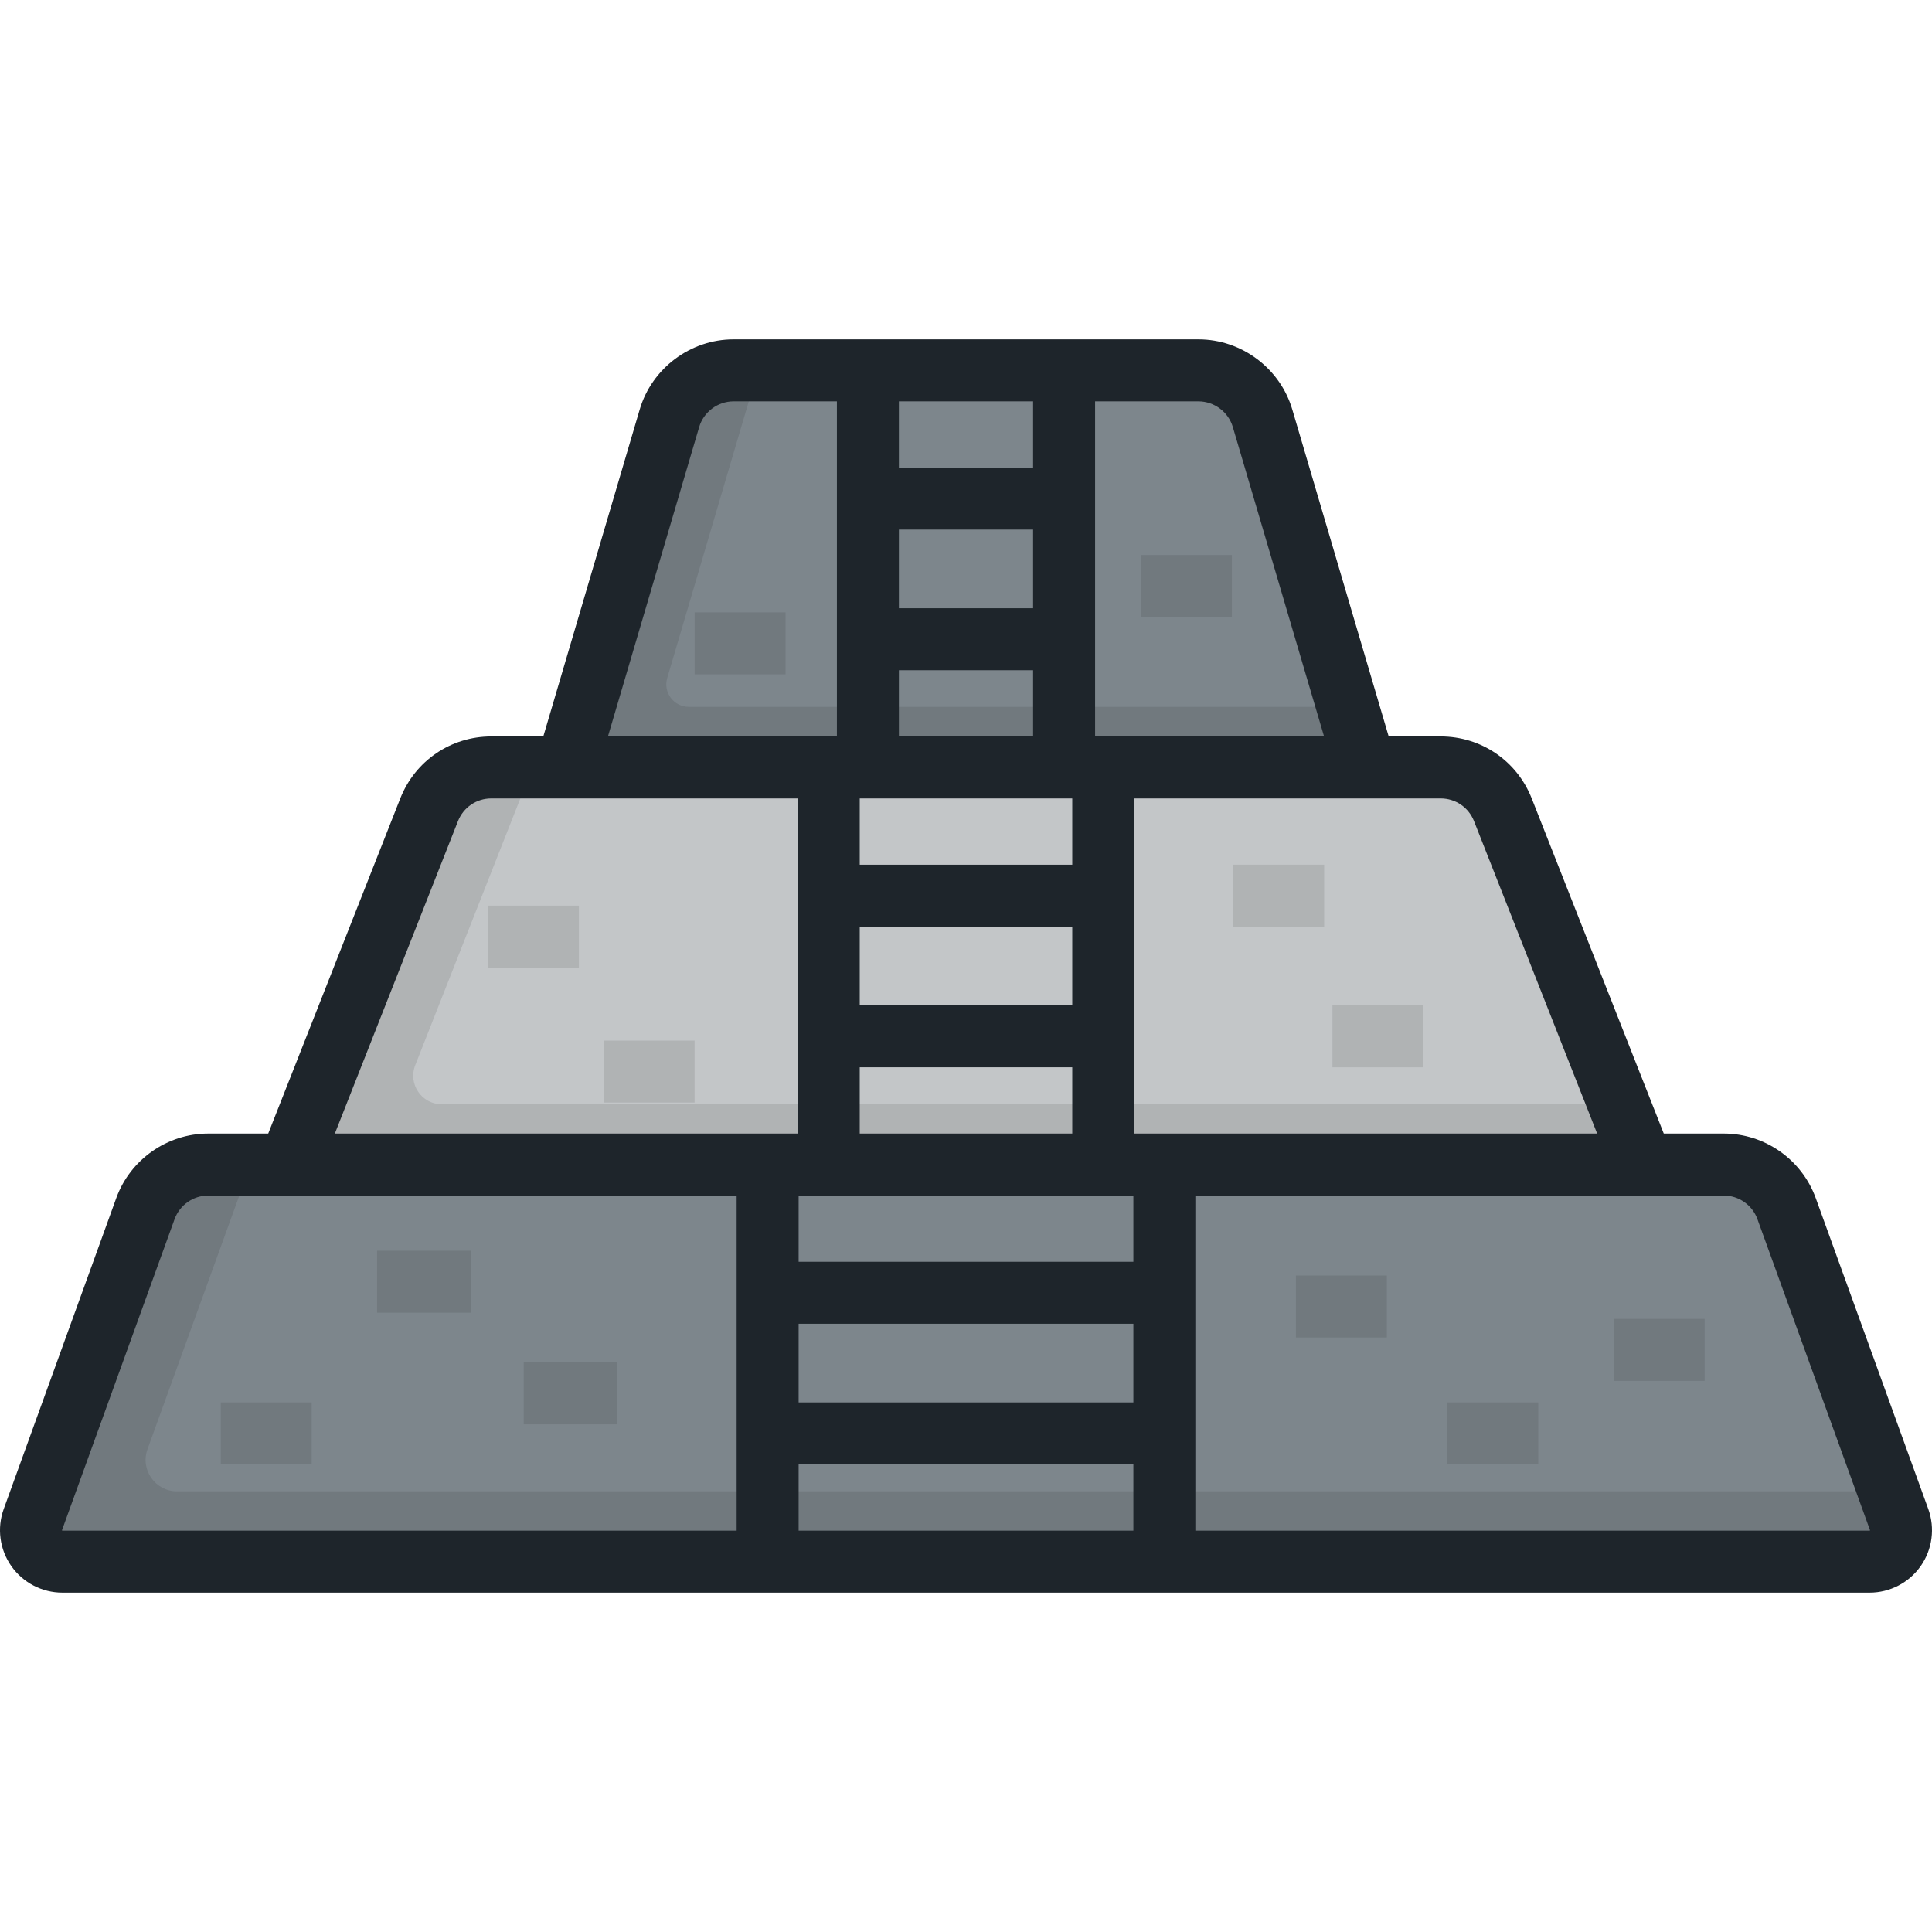 <?xml version="1.0" encoding="iso-8859-1"?>
<!-- Generator: Adobe Illustrator 19.0.0, SVG Export Plug-In . SVG Version: 6.00 Build 0)  -->
<svg version="1.1" id="Layer_1" xmlns="http://www.w3.org/2000/svg" xmlns:xlink="http://www.w3.org/1999/xlink" x="0px" y="0px"
	 viewBox="0 0 512 512" style="enable-background:new 0 0 512 512;" xml:space="preserve">
<path style="fill:#7D868C;" d="M456.805,308.617H55.195c-7.46,0-14.122,4.673-16.661,11.688L8.709,402.702
	c-1.963,5.423,2.055,11.149,7.822,11.149h478.939c5.767,0,9.784-5.726,7.822-11.149l-29.825-82.398
	C470.927,313.29,464.266,308.617,456.805,308.617z"/>
<g style="opacity:0.1;">
	<path d="M503.291,402.702l-2.709-7.486H46.91c-5.767,0-9.784-5.726-7.822-11.149l27.31-75.452H55.195
		c-7.46,0-14.122,4.673-16.661,11.688L8.709,402.702c-1.963,5.423,2.055,11.149,7.822,11.149h478.939
		C501.237,413.851,505.254,408.126,503.291,402.702z"/>
</g>
<path style="fill:#C3C6C8;" d="M381.794,203.382H130.206c-7.279,0-13.817,4.451-16.485,11.223l-37.045,94.012h358.648
	l-37.045-94.012C395.611,207.834,389.072,203.382,381.794,203.382z"/>
<path style="opacity:0.1;enable-background:new    ;" d="M429.031,292.646H117.088c-5.343,0-9.008-5.383-7.05-10.354l31.094-78.911
	h-10.928c-7.279,0-13.817,4.451-16.485,11.223l-37.045,94.012h358.648L429.031,292.646z"/>
<path style="fill:#7D868C;" d="M317.598,98.148H194.401c-7.856,0-14.774,5.173-16.995,12.707l-27.283,92.527h211.754l-27.283-92.527
	C332.372,103.32,325.455,98.148,317.598,98.148z"/>
<path style="opacity:0.1;enable-background:new    ;" d="M357.14,187.32H182.53c-3.974,0-6.832-3.821-5.708-7.633l24.042-81.539
	h-6.464c-7.856,0-14.774,5.173-16.995,12.707l-27.283,92.527h211.754L357.14,187.32z"/>
<g style="opacity:0.1;">
	<rect x="58.504" y="371.657" width="24.094" height="16.428"/>
	<rect x="99.935" y="331.454" width="24.824" height="16.428"/>
	<rect x="343.435" y="338.025" width="24.094" height="16.428"/>
	<rect x="383.563" y="371.657" width="24.094" height="16.428"/>
	<rect x="129.318" y="240.007" width="24.094" height="16.428"/>
	<rect x="326.822" y="229.154" width="24.094" height="16.428"/>
	<rect x="184.088" y="162.282" width="24.094" height="16.428"/>
	<rect x="302.366" y="147.092" width="24.094" height="16.428"/>
	<rect x="353.106" y="266.422" width="24.094" height="16.428"/>
	<rect x="159.983" y="275.764" width="24.094" height="16.428"/>
	<rect x="138.791" y="361.023" width="24.824" height="16.428"/>
	<rect x="427.654" y="349.524" width="24.094" height="16.428"/>
</g>
<path style="fill:#1E252B;" d="M511.014,399.906l-29.825-82.398c-3.704-10.232-13.503-17.105-24.385-17.105h-15.888l-34.995-88.809
	c-3.932-9.978-13.403-16.426-24.127-16.426h-13.776l-25.546-86.636c-3.23-10.951-13.457-18.597-24.874-18.597H194.401
	c-11.416,0-21.645,7.647-24.874,18.597l-25.546,86.636h-13.776c-10.725,0-20.195,6.448-24.127,16.425l-34.995,88.81H55.195
	c-10.882,0-20.68,6.873-24.385,17.105L0.986,399.906c-1.832,5.061-1.081,10.713,2.011,15.12c3.092,4.407,8.15,7.039,13.534,7.039
	h478.939c5.383,0,10.442-2.631,13.534-7.039C512.095,410.62,512.847,404.967,511.014,399.906z M290.212,106.362h27.387
	c4.185,0,7.933,2.804,9.117,6.816l24.176,81.99h-60.679v-88.806H290.212z M238.216,106.362h35.569v17.556h-35.569V106.362z
	 M238.216,140.345h35.569v20.84h-35.569V140.345z M238.216,177.614h35.569v17.555h-35.569V177.614z M227.841,211.596h56.318v17.556
	h-56.318V211.596z M227.841,245.579h56.318v20.84h-56.318V245.579z M227.841,282.848h56.318v17.556h-56.318V282.848z
	 M185.285,113.178c1.184-4.013,4.933-6.816,9.117-6.816h27.387v88.806H161.11L185.285,113.178z M195.218,405.636H16.487
	c-0.025-0.014-0.064-0.069-0.054-0.138l29.825-82.398c1.357-3.75,4.949-6.27,8.938-6.27h140.022L195.218,405.636L195.218,405.636z
	 M211.413,300.403H88.741l32.623-82.787c1.441-3.657,4.912-6.02,8.842-6.02h81.207V300.403z M300.355,405.636h-88.709v-17.555
	h88.709V405.636z M300.355,371.654h-88.709v-20.841h88.709V371.654z M300.355,334.385h-88.709v-17.555h88.709V334.385z
	 M300.587,211.596h81.207c3.931,0,7.401,2.363,8.842,6.021l32.623,82.786H300.587V211.596z M495.469,405.637H316.782v-88.806
	h140.022c3.989,0,7.581,2.52,8.938,6.27l29.839,82.439C495.577,405.567,495.538,405.622,495.469,405.637z"/>
<g>
</g>
<g>
</g>
<g>
</g>
<g>
</g>
<g>
</g>
<g>
</g>
<g>
</g>
<g>
</g>
<g>
</g>
<g>
</g>
<g>
</g>
<g>
</g>
<g>
</g>
<g>
</g>
<g>
</g>
</svg>
